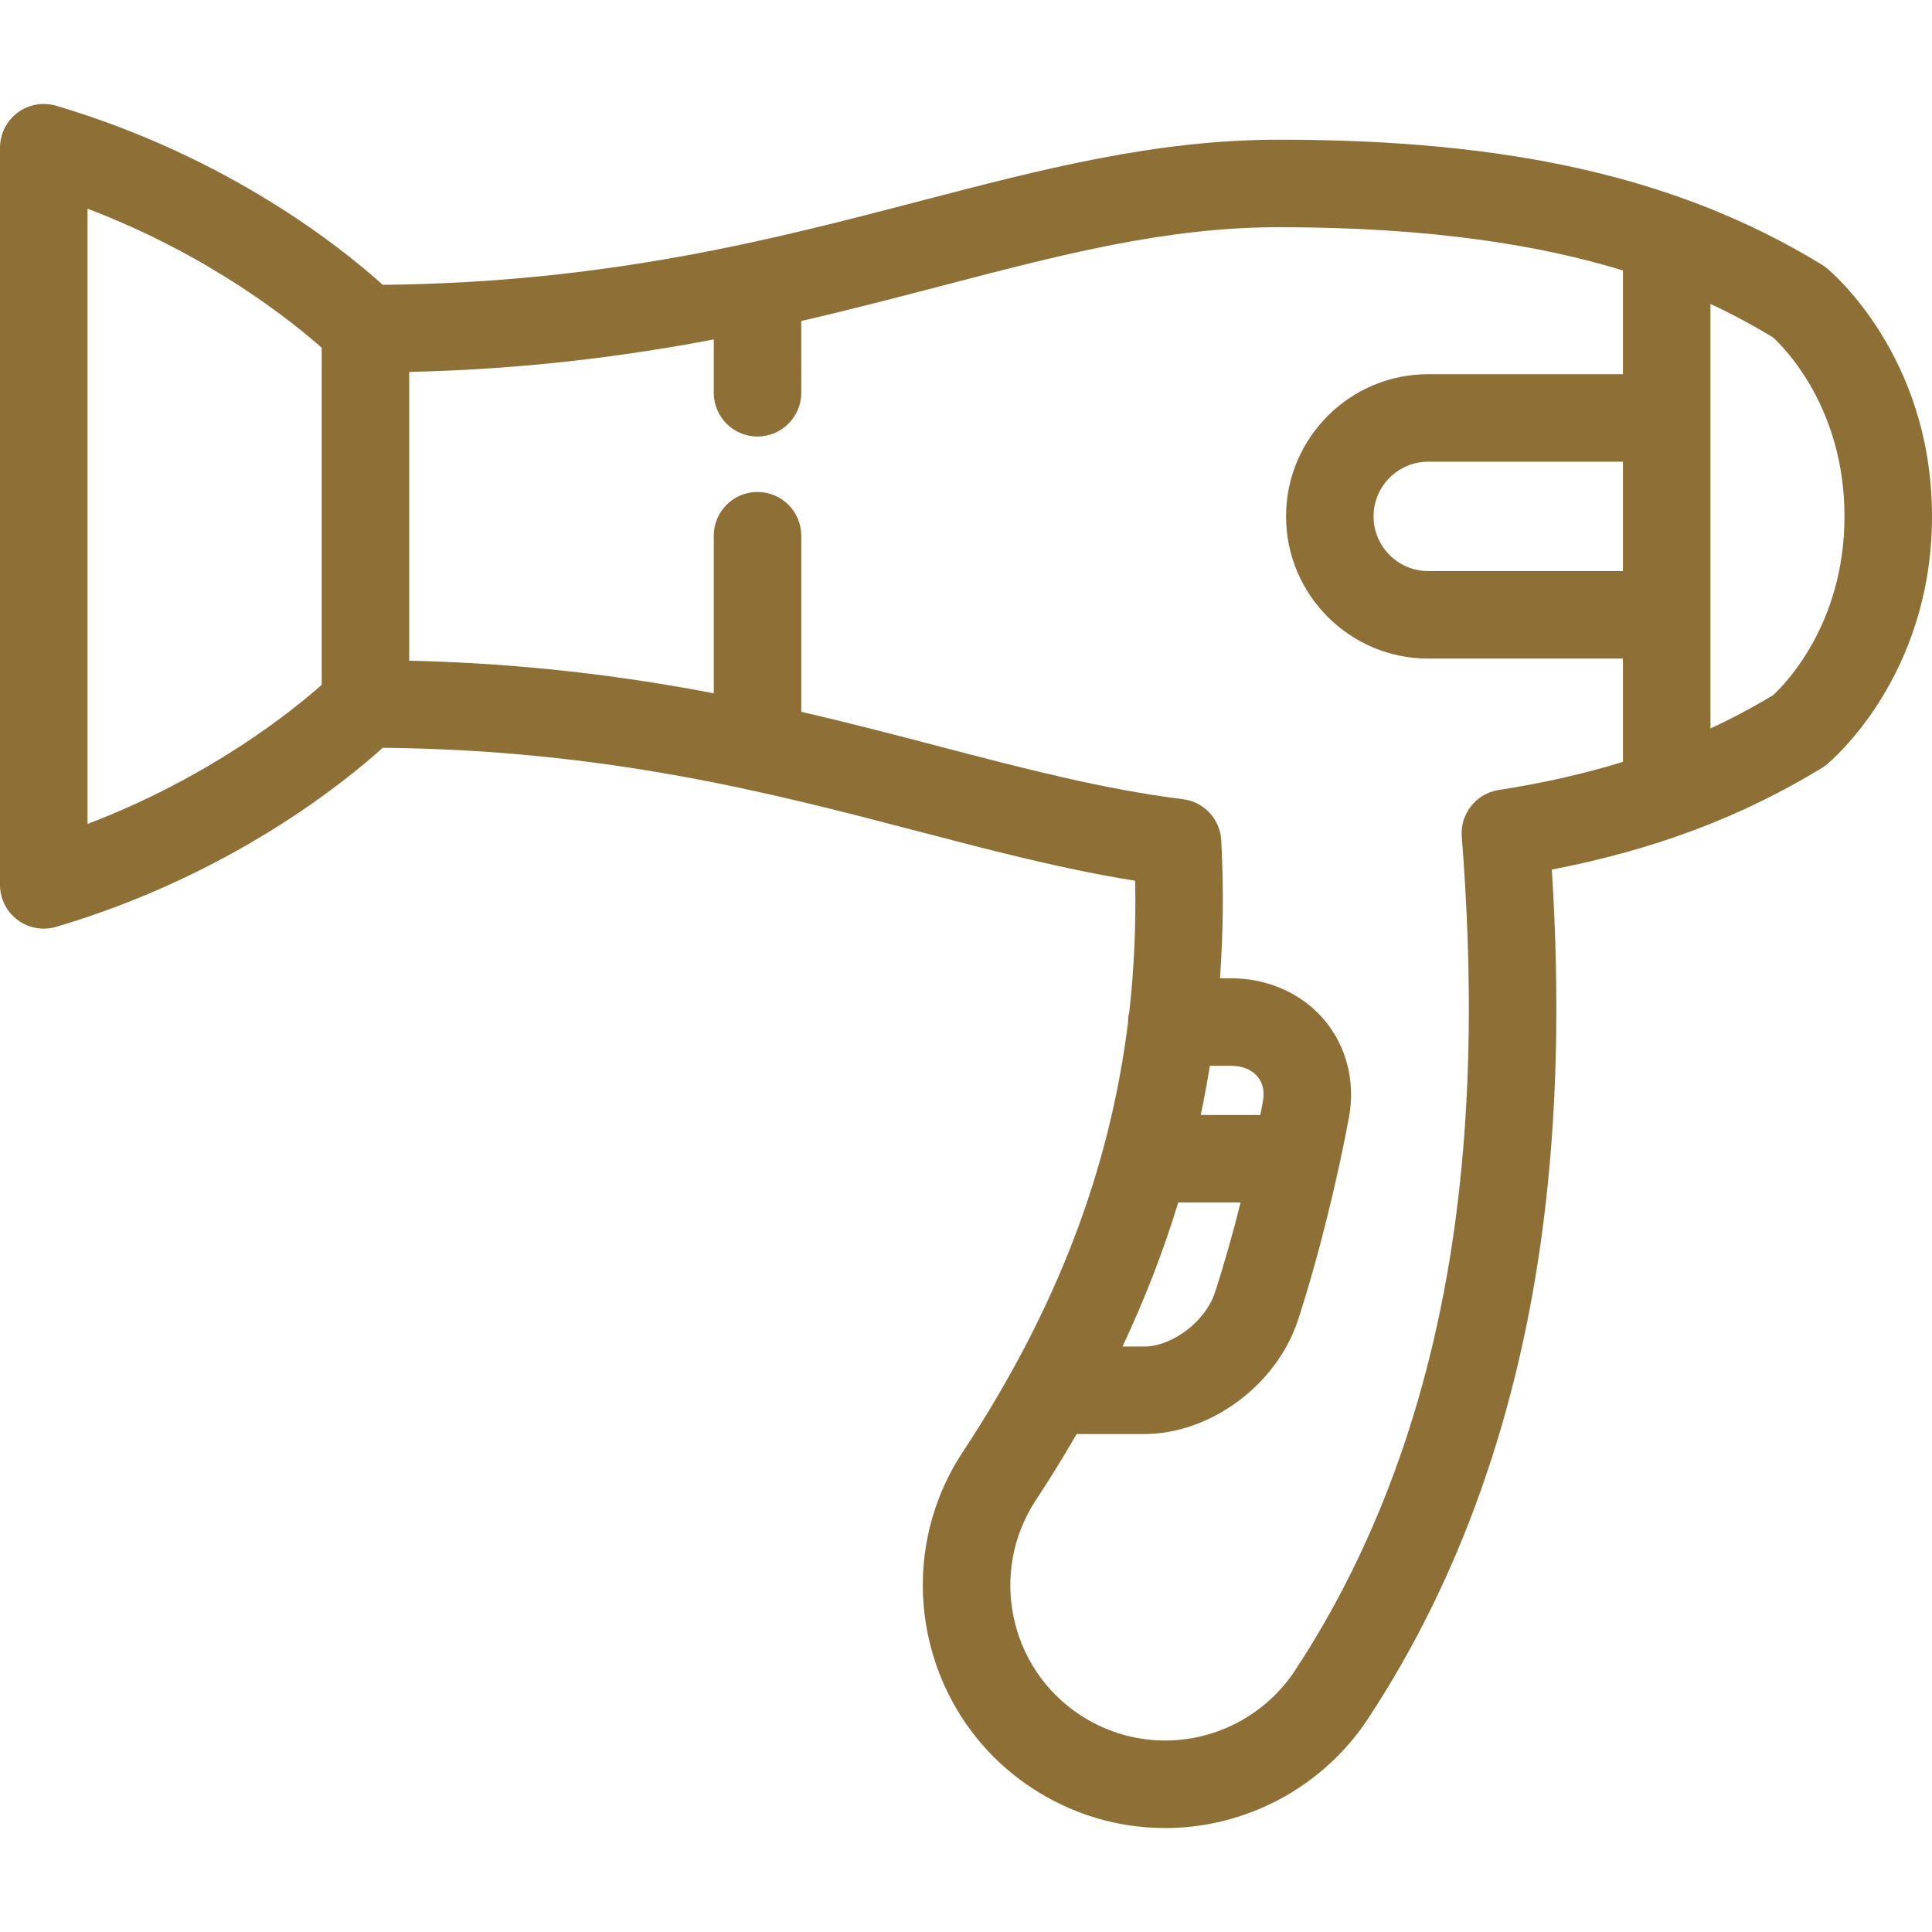 <?xml version="1.0" encoding="UTF-8"?> <!-- Generator: Adobe Illustrator 17.1.0, SVG Export Plug-In . SVG Version: 6.00 Build 0) --> <svg xmlns="http://www.w3.org/2000/svg" xmlns:xlink="http://www.w3.org/1999/xlink" id="Capa_1" x="0px" y="0px" viewBox="0 0 441.514 441.514" style="enable-background:new 0 0 441.514 441.514;" xml:space="preserve" width="512px" height="512px"> <path d="M417.428,61.246c-0.359-0.294-0.738-0.563-1.135-0.804c-32.403-19.724-70.65-28.52-124.013-28.52 c-28.322,0-54.412,6.813-82.034,14.026c-33.539,8.758-71.449,18.651-122.788,19.138c-8.727-7.893-34.864-29.161-74.623-40.918 c-3.023-0.894-6.294-0.31-8.821,1.578C1.488,27.634,0,30.603,0,33.757v168.464c0,3.154,1.488,6.123,4.015,8.011 c1.748,1.307,3.852,1.989,5.985,1.989c0.949,0,1.904-0.135,2.835-0.411c39.758-11.757,65.896-33.025,74.622-40.918 c51.18,0.486,88.889,10.337,122.25,19.058c17.005,4.445,33.205,8.68,49.707,11.326c0.205,10.208-0.235,20.172-1.335,29.949 c-0.18,0.751-0.286,1.531-0.286,2.338c0,0.001,0,0.001,0,0.001c-4.228,34.17-16.58,66.103-37.767,98.244 c-16.823,25.521-9.747,59.969,15.773,76.793c9.087,5.99,19.622,9.156,30.467,9.156c0.962,0,1.938-0.025,2.9-0.076 c17.537-0.916,33.771-10.207,43.426-24.854c21.099-32.007,34.588-70.095,40.093-113.207c3.169-24.823,3.814-51.371,1.95-80.898 c23.498-4.541,43.279-11.999,61.657-23.186c0.396-0.241,0.775-0.51,1.135-0.804c0.983-0.805,24.085-20.138,24.085-56.743 C441.514,81.384,418.412,62.051,417.428,61.246z M370.886,130.508h-44.491c-6.892,0-12.499-5.607-12.499-12.499 c0-6.892,5.607-12.499,12.499-12.499h44.491V130.508z M20,47.684c27.9,10.627,46.682,25.733,53.511,31.78v77.05 C66.68,162.563,47.896,177.669,20,188.294V47.684z M269.264,274.801h14.252c-1.769,7.012-3.782,14.199-5.895,20.63 c-2.149,6.545-9.722,12.288-16.206,12.288h-4.896C261.624,296.878,265.873,285.916,269.264,274.801z M288.618,251.634 c-0.183,1.003-0.387,2.072-0.601,3.167h-13.61c0.784-3.727,1.471-7.473,2.072-11.238h4.822c2.602,0,4.761,0.871,6.08,2.451 C288.595,247.469,289.022,249.412,288.618,251.634z M342.48,180.543c-5.165,0.806-8.838,5.454-8.428,10.665 c2.505,31.821,2.11,59.913-1.205,85.879c-5.116,40.059-17.548,75.296-36.953,104.733c-6.172,9.363-16.554,15.303-27.771,15.889 c-7.516,0.393-14.985-1.633-21.315-5.806c-16.313-10.753-20.836-32.773-10.082-49.086c3.303-5.011,6.401-10.044,9.317-15.097h15.373 c15.196,0,30.331-11.198,35.208-26.048c4.984-15.177,9.453-34.268,11.671-46.457c1.457-8.01-0.568-16.034-5.558-22.014 c-5.111-6.125-12.924-9.637-21.436-9.637h-2.505c0.754-10.347,0.857-20.848,0.293-31.532c-0.256-4.839-3.945-8.799-8.754-9.396 c-18.156-2.254-36.329-7.005-55.568-12.034c-10.082-2.636-20.552-5.37-31.654-7.935v-40.241c0-5.523-4.477-10-10-10 c-5.523,0-10,4.477-10,10v36.007c-20.467-3.905-43.237-6.847-69.601-7.449V84.995c26.332-0.6,49.11-3.53,69.601-7.425v12.187 c0,5.523,4.477,10,10,10c5.523,0,10-4.477,10-10V73.353c11.295-2.6,21.94-5.378,32.187-8.054 c27.488-7.178,51.227-13.377,76.98-13.377c34.956,0,59.937,4.159,78.607,9.887v23.702h-44.491c-17.92,0-32.499,14.579-32.499,32.499 c0,17.92,14.579,32.499,32.499,32.499h44.491v23.599C362.073,176.824,352.679,178.952,342.48,180.543z M405.174,158.888 c-4.632,2.785-9.38,5.305-14.288,7.581V69.454c5.393,2.516,10.087,5.106,14.273,7.627c2.747,2.525,16.354,16.28,16.354,40.908 C421.514,142.709,407.804,156.475,405.174,158.888z" fill="#8e7037"></path> <g> </g> <g> </g> <g> </g> <g> </g> <g> </g> <g> </g> <g> </g> <g> </g> <g> </g> <g> </g> <g> </g> <g> </g> <g> </g> <g> </g> <g> </g> </svg> 